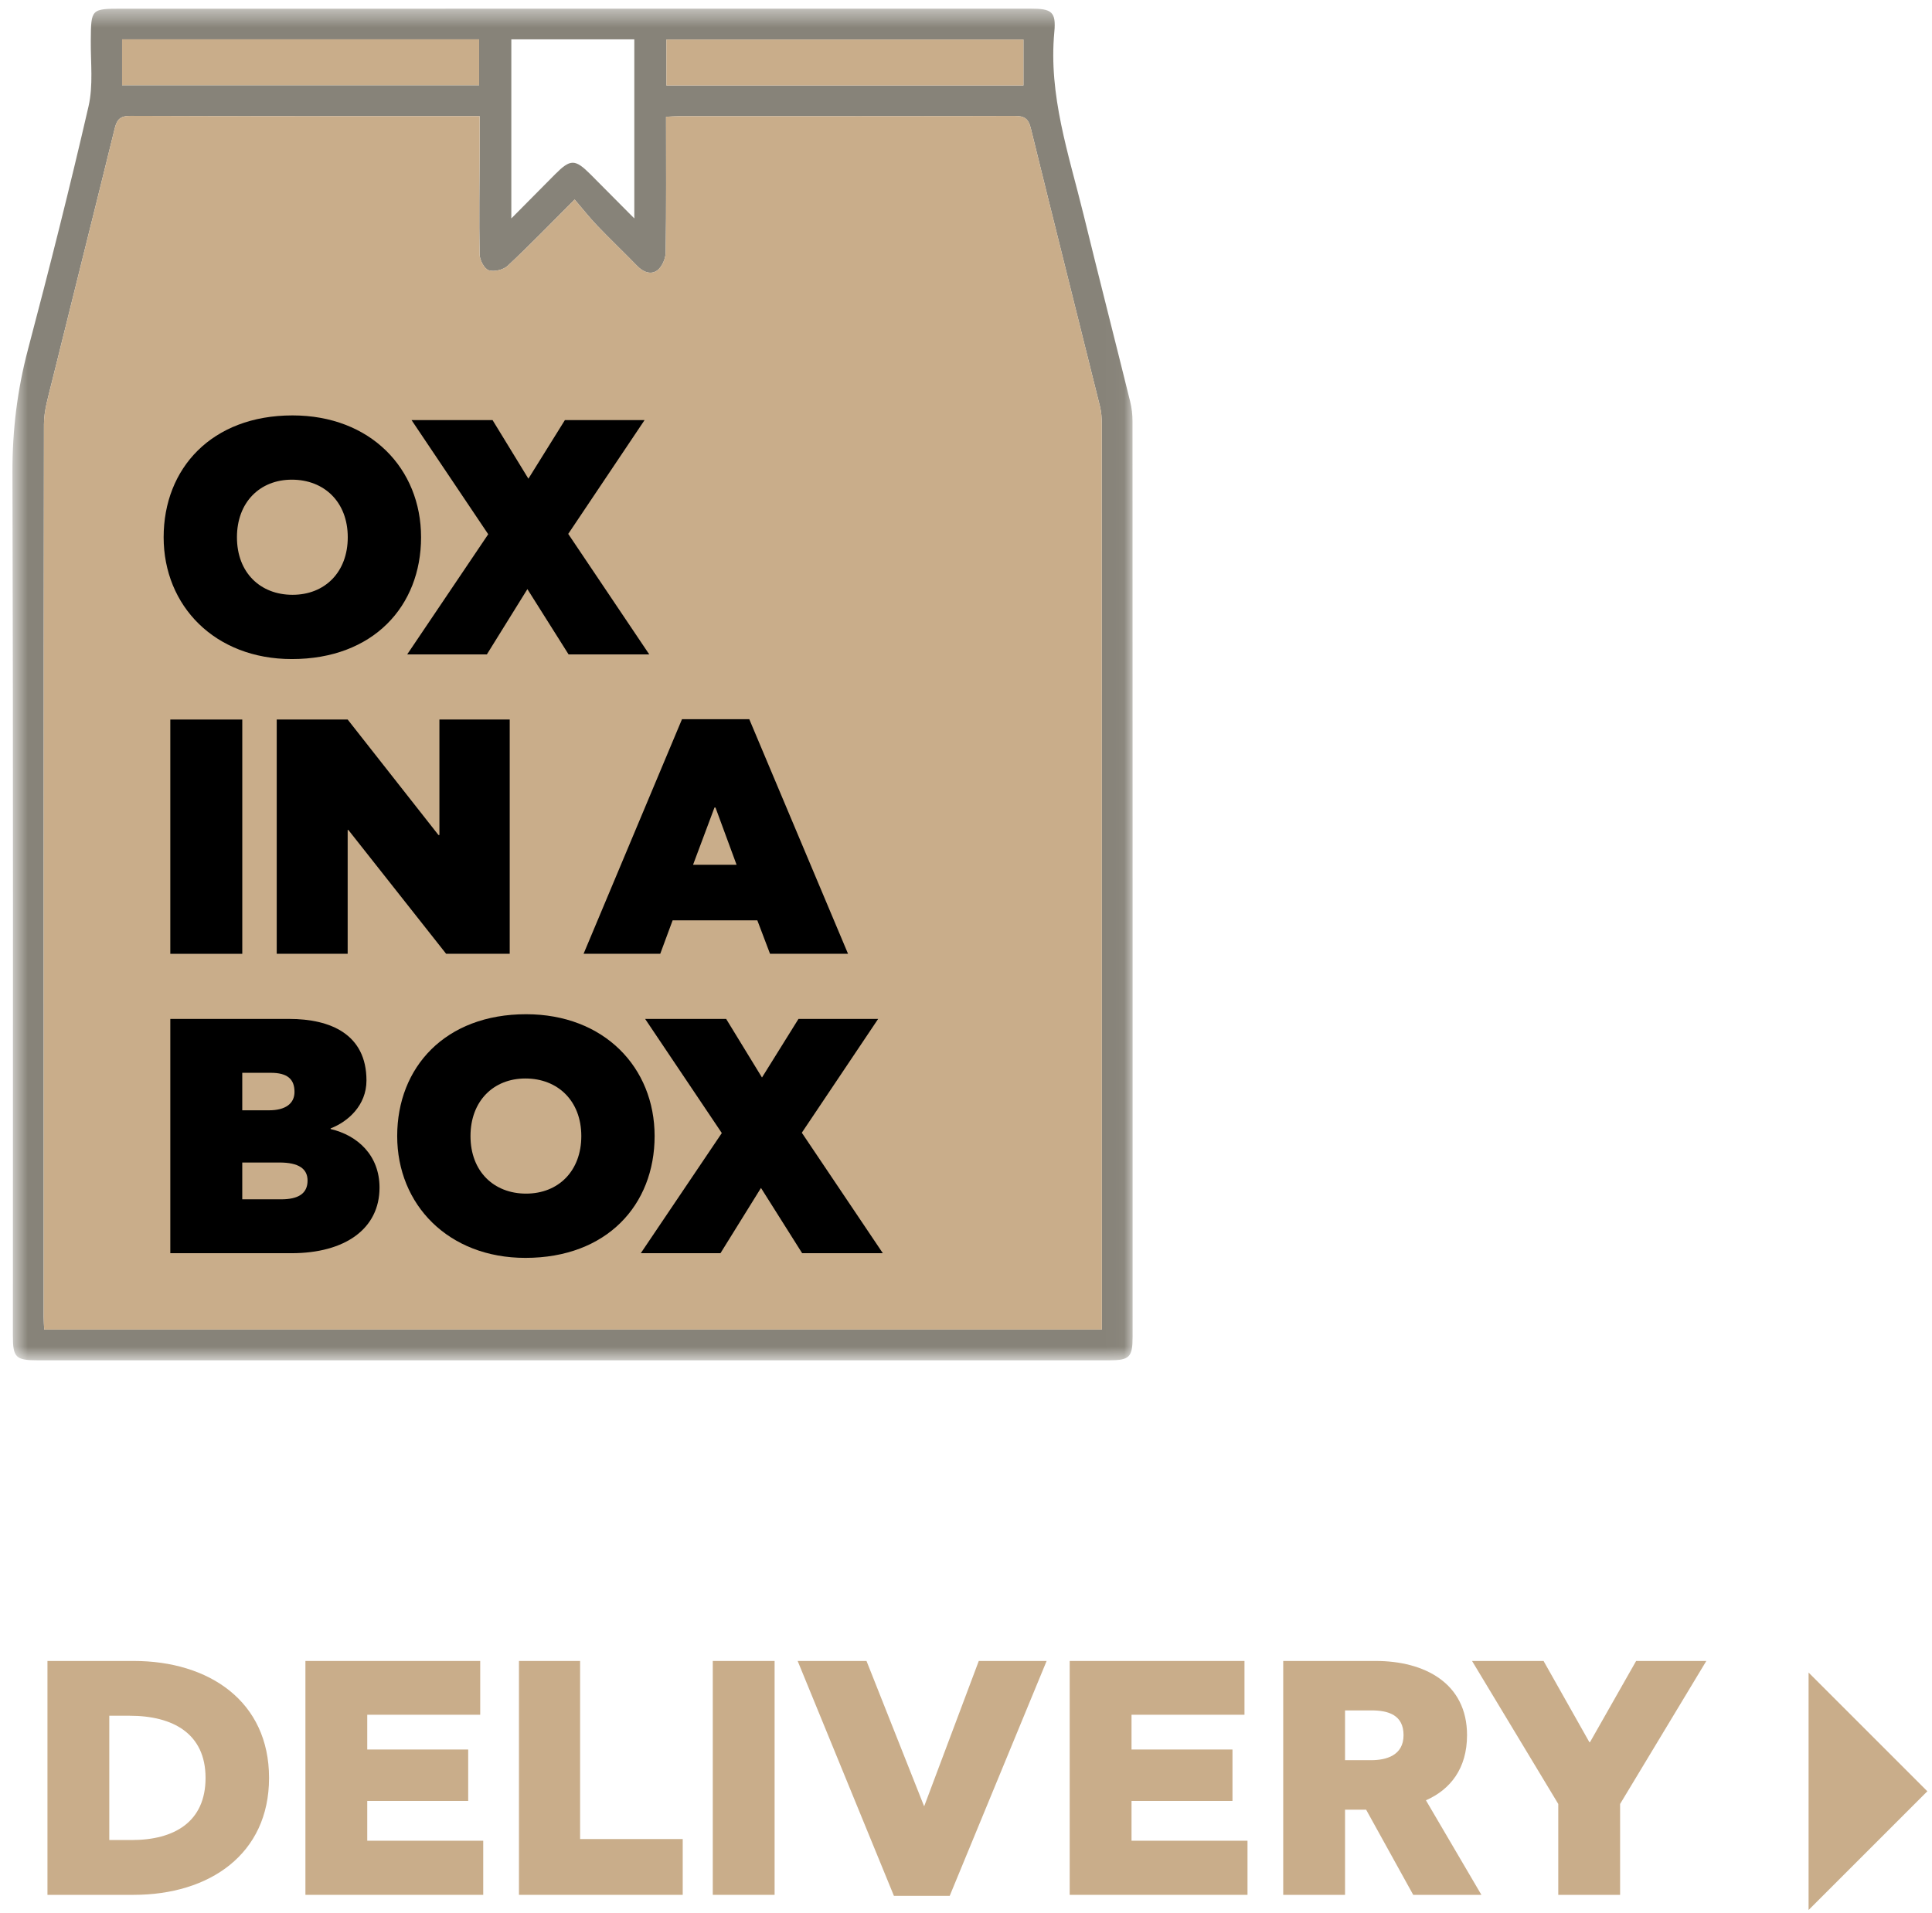 <svg xmlns="http://www.w3.org/2000/svg" width="104" height="103" viewBox="0 0 104 103" fill="none"><g style="mix-blend-mode:multiply" opacity="0.8"><mask id="mask0_2051_2" style="mask-type:luminance" maskUnits="userSpaceOnUse" x="0" y="0" width="61" height="74"><path d="M0.67 73.244H60.97V0.466H0.67V73.244Z" fill="white"></path></mask><g mask="url(#mask0_2051_2)"><path d="M35.871 4.6H55.092V2.13H35.871V4.6ZM25.791 2.12H6.572V4.59H25.791V2.12ZM27.525 2.12V11.761C28.382 10.896 29.133 10.135 29.888 9.377C30.708 8.554 30.957 8.557 31.791 9.392C32.543 10.146 33.293 10.903 34.145 11.761V2.12H27.525ZM59.315 71.588V70.861C59.315 54.849 59.315 38.836 59.31 22.824C59.31 22.504 59.285 22.175 59.208 21.865C57.97 16.877 56.714 11.894 55.488 6.903C55.36 6.382 55.14 6.241 54.615 6.242C48.603 6.262 42.59 6.255 36.577 6.256C36.349 6.257 36.12 6.276 35.853 6.288C35.853 8.767 35.87 11.178 35.834 13.589C35.829 13.92 35.644 14.355 35.394 14.549C35.047 14.817 34.629 14.657 34.302 14.32C33.597 13.594 32.862 12.896 32.162 12.164C31.735 11.718 31.352 11.23 30.933 10.742C29.63 12.046 28.508 13.21 27.328 14.312C27.096 14.529 26.591 14.65 26.304 14.551C26.064 14.468 25.823 13.998 25.818 13.696C25.782 11.801 25.813 9.904 25.82 8.008C25.823 7.451 25.821 6.895 25.821 6.254H25.129C19.095 6.254 13.06 6.263 7.026 6.239C6.472 6.237 6.294 6.431 6.173 6.924C5.05 11.498 3.901 16.066 2.774 20.638C2.595 21.365 2.367 22.11 2.366 22.847C2.343 38.859 2.348 54.871 2.349 70.884C2.349 71.112 2.369 71.341 2.38 71.588H59.315ZM30.807 73.244C21.217 73.244 11.627 73.244 2.036 73.244C0.845 73.244 0.693 73.094 0.693 71.915C0.692 56.42 0.713 40.924 0.67 25.429C0.663 23.167 0.931 20.99 1.507 18.81C2.656 14.465 3.758 10.107 4.765 5.729C5.025 4.599 4.877 3.372 4.887 2.189C4.902 0.471 4.891 0.468 6.609 0.468C22.902 0.467 39.195 0.466 55.488 0.466C56.609 0.466 56.857 0.631 56.755 1.718C56.433 5.134 57.532 8.31 58.323 11.538C59.146 14.901 60.005 18.254 60.836 21.615C60.923 21.965 60.964 22.336 60.964 22.697C60.97 39.119 60.969 55.541 60.969 71.963C60.969 73.075 60.804 73.243 59.707 73.244C50.074 73.244 40.441 73.244 30.807 73.244Z" fill="#696457"></path></g></g><path d="M59.315 71.588H2.38C2.369 71.341 2.35 71.112 2.35 70.883C2.348 54.871 2.343 38.859 2.366 22.846C2.367 22.11 2.596 21.365 2.775 20.638C3.902 16.065 5.051 11.498 6.173 6.924C6.294 6.431 6.473 6.236 7.027 6.238C13.06 6.263 19.095 6.253 25.128 6.253H25.82C25.82 6.895 25.823 7.451 25.82 8.008C25.812 9.904 25.782 11.8 25.817 13.695C25.823 13.998 26.064 14.467 26.303 14.55C26.59 14.65 27.096 14.528 27.328 14.311C28.508 13.209 29.63 12.045 30.933 10.742C31.352 11.23 31.735 11.717 32.161 12.164C32.861 12.895 33.596 13.593 34.303 14.32C34.629 14.656 35.047 14.816 35.394 14.549C35.645 14.355 35.828 13.919 35.834 13.588C35.87 11.178 35.853 8.767 35.853 6.288C36.12 6.276 36.349 6.256 36.578 6.256C42.59 6.254 48.602 6.262 54.615 6.242C55.141 6.24 55.359 6.382 55.487 6.903C56.715 11.894 57.971 16.877 59.208 21.865C59.285 22.174 59.31 22.504 59.31 22.824C59.316 38.836 59.315 54.848 59.315 70.861V71.588Z" fill="#C9AD8A"></path><path d="M25.791 4.589H6.572V2.119H25.791V4.589Z" fill="#C9AD8A"></path><path d="M35.871 2.13H55.092V4.6H35.871V2.13Z" fill="#C9AD8A"></path><path d="M18.72 28.927C18.72 27.035 17.458 25.827 15.71 25.827C13.98 25.827 12.755 27.053 12.755 28.927C12.755 30.837 14.016 32.026 15.746 32.026C17.494 32.026 18.72 30.801 18.72 28.927ZM8.809 28.927C8.809 25.214 11.403 22.367 15.746 22.367C19.944 22.367 22.666 25.233 22.666 28.927C22.666 32.639 20.089 35.486 15.71 35.486C11.565 35.486 8.809 32.621 8.809 28.927Z" fill="black"></path><path d="M30.588 28.747L34.949 35.234H30.606L28.39 31.72L26.209 35.234H21.92L26.281 28.765L22.154 22.62H26.515L28.444 25.774L30.408 22.62H34.697L30.588 28.747Z" fill="black"></path><path d="M9.168 38.742H13.042V51.356H9.168V38.742Z" fill="black"></path><path d="M23.654 44.958V38.742H27.438V51.355H24.015L18.753 44.688H18.715V51.355H14.896V38.742H18.715L23.601 44.958H23.654Z" fill="black"></path><path d="M37.307 46.562H39.65L38.515 43.481H38.46L37.307 46.562ZM31.414 51.355L36.712 38.724H40.334L45.65 51.355H41.451L40.767 49.553H36.208L35.541 51.355H31.414Z" fill="black"></path><path d="M15.132 64.575C16.051 64.575 16.556 64.269 16.556 63.566C16.556 62.935 16.087 62.593 15.042 62.593H13.041V64.575H15.132ZM14.483 59.782C15.366 59.782 15.853 59.421 15.853 58.791C15.853 58.106 15.475 57.763 14.574 57.763H13.041V59.782H14.483ZM17.799 60.791C19.259 61.133 20.43 62.215 20.43 63.945C20.43 66.161 18.574 67.476 15.691 67.476H9.168V54.862H15.565C17.799 54.862 19.727 55.691 19.727 58.178C19.727 59.511 18.737 60.394 17.799 60.755V60.791Z" fill="black"></path><path d="M31.292 61.169C31.292 59.277 30.03 58.069 28.282 58.069C26.552 58.069 25.327 59.295 25.327 61.169C25.327 63.079 26.589 64.268 28.318 64.268C30.066 64.268 31.292 63.043 31.292 61.169ZM21.381 61.169C21.381 57.456 23.975 54.609 28.318 54.609C32.517 54.609 35.238 57.475 35.238 61.169C35.238 64.881 32.661 67.728 28.282 67.728C24.137 67.728 21.381 64.863 21.381 61.169Z" fill="black"></path><path d="M43.162 60.989L47.523 67.476H43.18L40.964 63.962L38.783 67.476H34.494L38.855 61.007L34.728 54.862H39.089L41.018 58.016L42.982 54.862H47.271L43.162 60.989Z" fill="black"></path><path d="M6.981 92.381H5.883V99.073H7.089C9.374 99.073 11.065 98.102 11.065 95.728C11.065 93.334 9.301 92.381 6.981 92.381ZM7.197 102.024H2.555V89.431H7.197C11.262 89.431 14.483 91.608 14.483 95.728C14.483 99.847 11.262 102.024 7.197 102.024Z" fill="#C9AD8A"></path><path d="M16.441 89.431H25.85V92.327H19.769V94.199H25.203V96.969H19.769V99.11H26.012V102.024H16.441V89.431Z" fill="#C9AD8A"></path><path d="M27.936 89.431H31.227V99.02H36.751V102.024H27.936V89.431Z" fill="#C9AD8A"></path><path d="M38.369 89.431H41.697V102.024H38.369V89.431Z" fill="#C9AD8A"></path><path d="M52.688 89.431H56.34L51.123 102.078H48.12L42.938 89.431H46.644L49.739 97.239H49.755L52.688 89.431Z" fill="#C9AD8A"></path><path d="M57.582 89.431H66.991V92.327H60.91V94.199H66.344V96.969H60.91V99.11H67.153V102.024H57.582V89.431Z" fill="#C9AD8A"></path><path d="M73.826 92.093H72.404V94.774H73.807C74.617 94.774 75.553 94.522 75.553 93.425C75.553 92.345 74.743 92.093 73.826 92.093ZM73.538 97.437H72.404V102.024H69.076V89.431H74.059C76.668 89.431 78.971 90.618 78.971 93.425C78.971 95.224 78.071 96.357 76.758 96.933L79.744 102.024H76.074L73.538 97.437Z" fill="#C9AD8A"></path><path d="M85.591 93.802L88.073 89.431H91.852L87.21 97.131V102.024H83.882V97.131L79.24 89.431H83.09L85.555 93.802H85.591Z" fill="#C9AD8A"></path><path d="M97.356 90.054L103.749 96.447L97.356 102.841" fill="#C9AD8A"></path></svg>